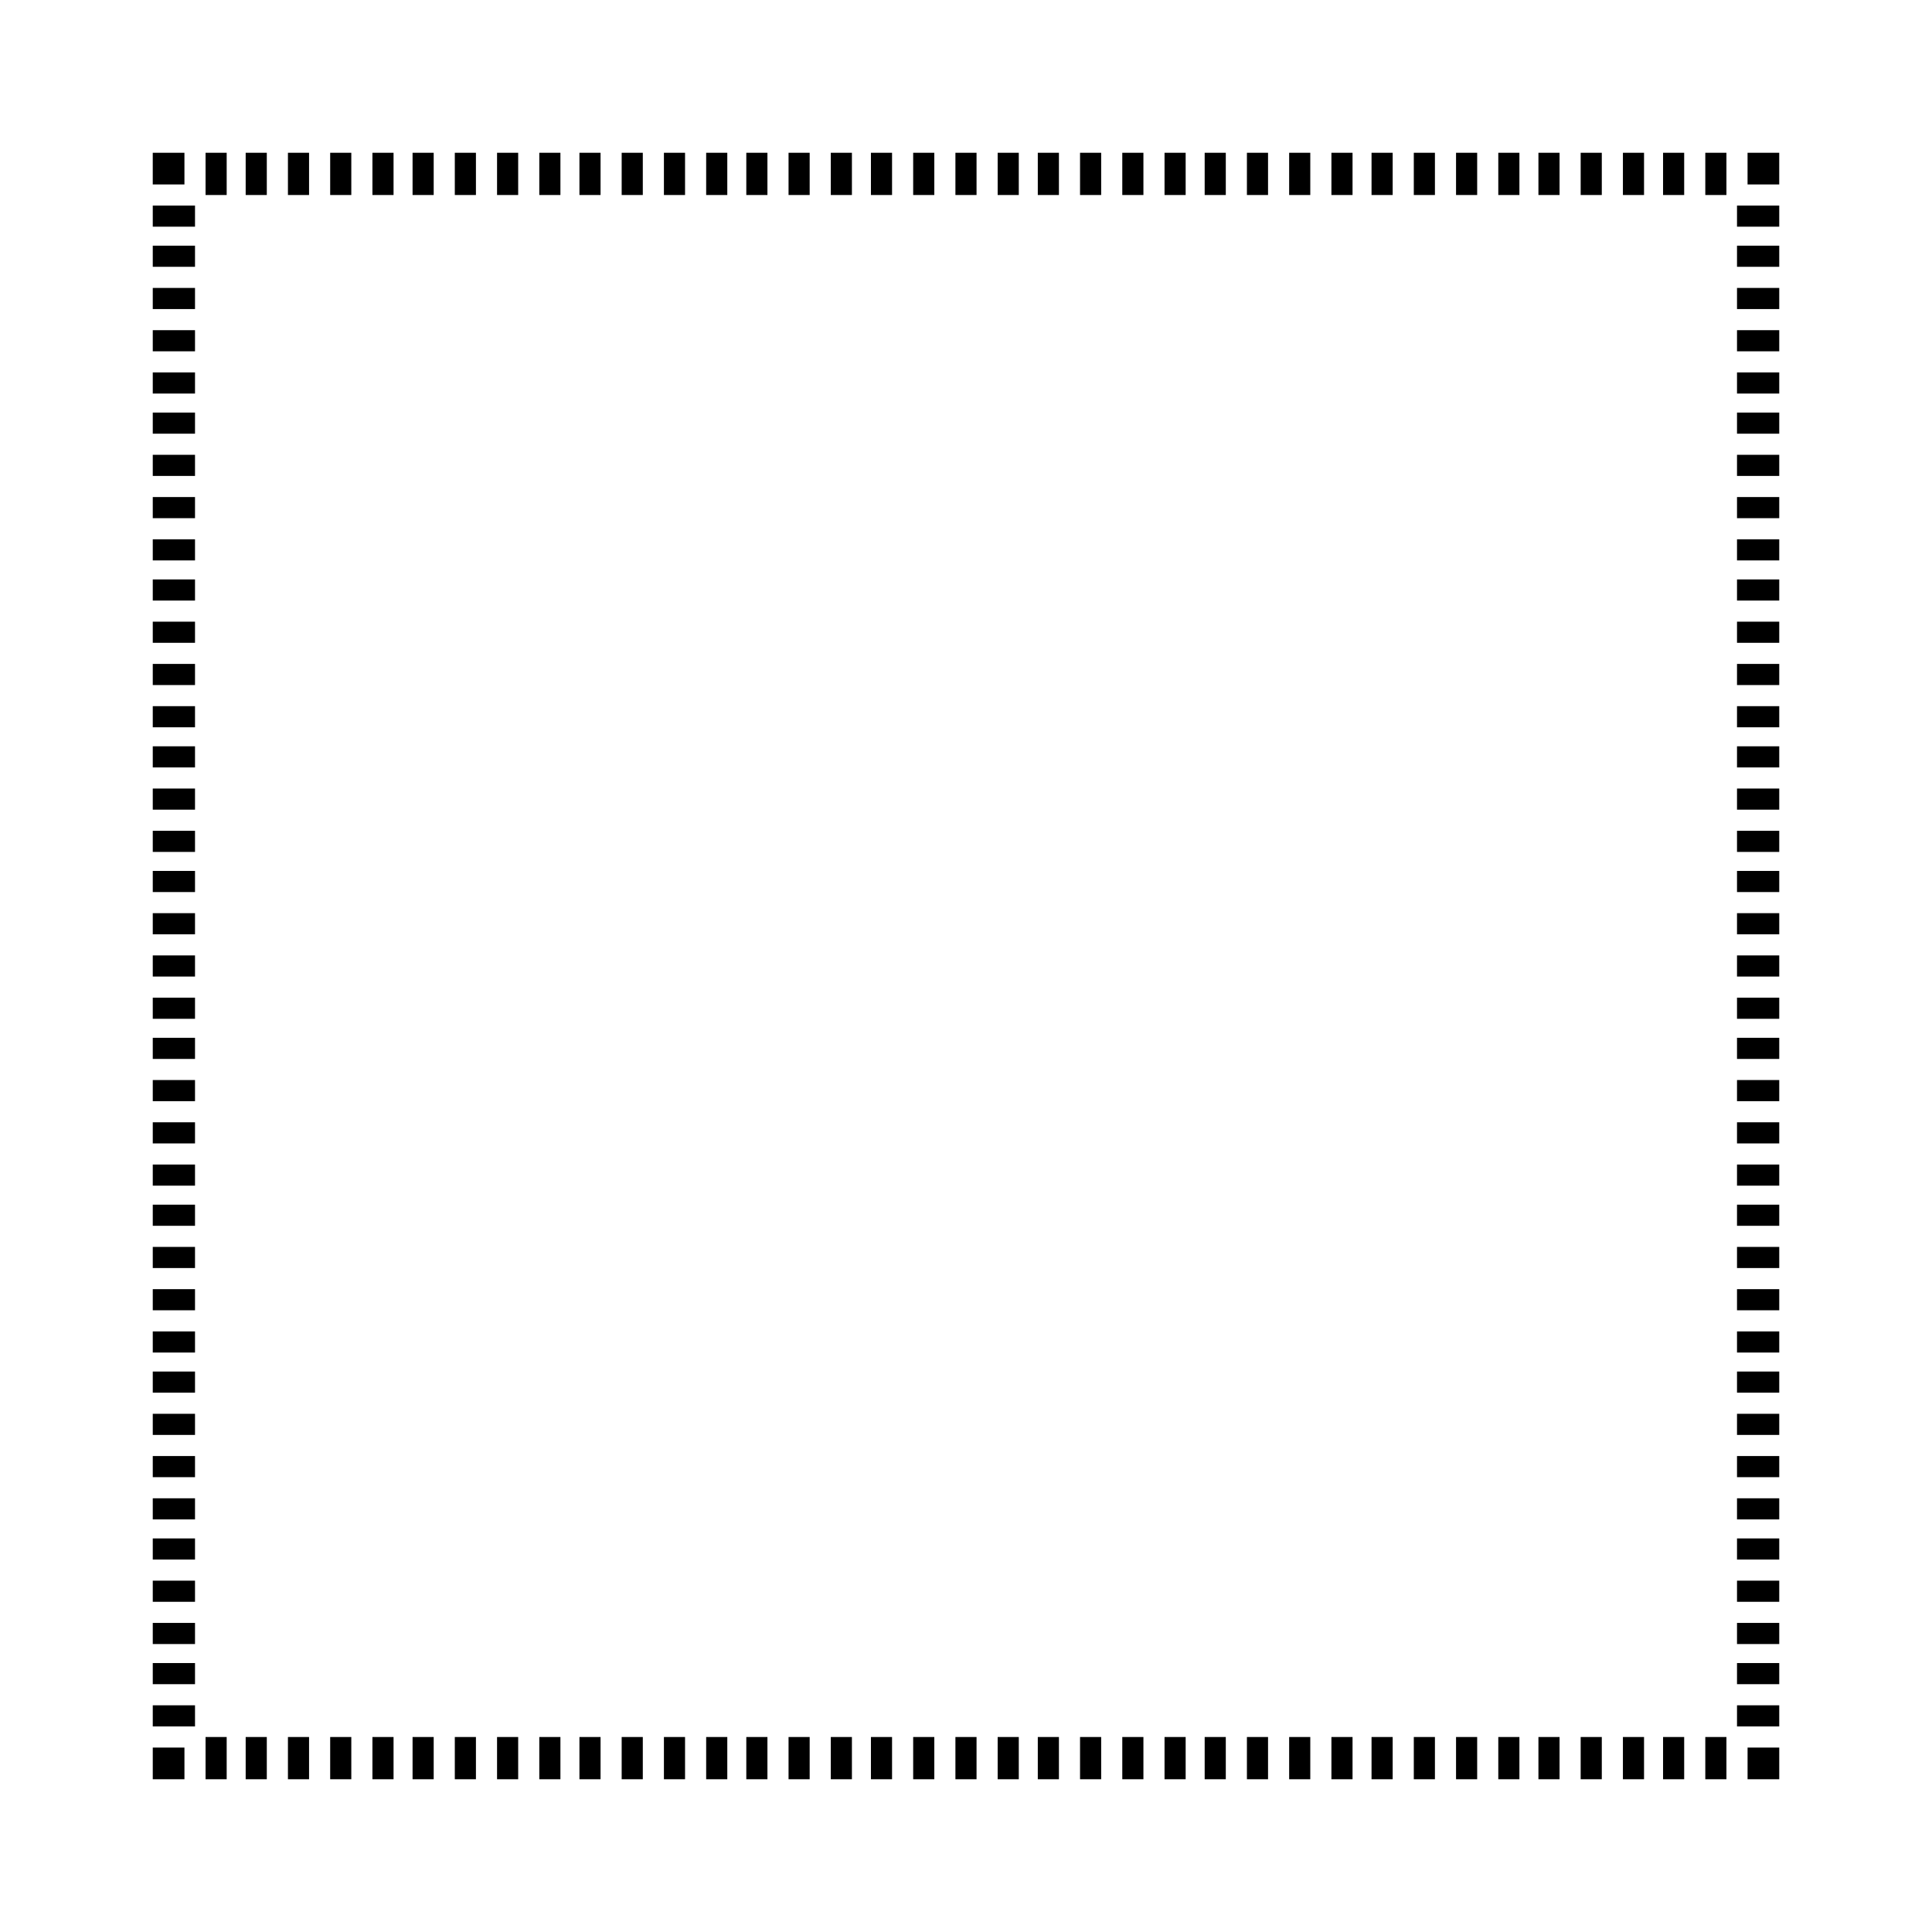 <?xml version="1.0" encoding="UTF-8"?>
<!-- Uploaded to: SVG Repo, www.svgrepo.com, Generator: SVG Repo Mixer Tools -->
<svg fill="#000000" width="800px" height="800px" version="1.1" viewBox="144 144 512 512" xmlns="http://www.w3.org/2000/svg">
 <g>
  <path d="m615.52 615.52h-8.395v-8.395h8.395z"/>
  <path d="m601.52 615.52h-5.598v-11.195h5.598zm-11.195 0h-5.598v-11.195h5.598zm-10.637 0h-5.598v-11.195h5.598zm-11.195 0h-5.598v-11.195h5.598zm-11.195 0h-5.598v-11.195h5.598zm-10.637 0h-5.598v-11.195h5.598zm-11.195 0h-5.598v-11.195h5.598zm-11.195 0h-5.598v-11.195h5.598zm-11.199 0h-5.598v-11.195h5.598zm-10.633 0h-5.598v-11.195h5.598zm-11.199 0h-5.598v-11.195h5.598zm-11.195 0h-5.598v-11.195h5.598zm-11.195 0h-5.598v-11.195h5.598zm-10.637 0h-5.598v-11.195h5.598zm-11.195 0h-5.598v-11.195h5.598zm-11.195 0h-5.598v-11.195h5.598zm-11.195 0h-5.598v-11.195h5.598zm-10.637 0h-5.598v-11.195h5.598zm-11.195 0h-5.598v-11.195h5.598zm-11.195 0h-5.598v-11.195h5.598zm-11.195 0h-5.598v-11.195h5.598zm-10.637 0h-5.598v-11.195h5.598zm-11.195 0h-5.598v-11.195h5.598zm-11.195 0h-5.598v-11.195h5.598zm-10.637 0h-5.598v-11.195h5.598zm-11.195 0h-5.598v-11.195h5.598zm-11.195 0h-5.598v-11.195h5.598zm-11.195 0h-5.598v-11.195h5.598zm-10.637 0h-5.598v-11.195h5.598zm-11.195 0h-5.598v-11.195h5.598zm-11.195 0h-5.598v-11.195h5.598zm-11.195 0h-5.598v-11.195h5.598zm-10.637 0h-5.598v-11.195h5.598zm-11.195 0h-5.598v-11.195h5.598zm-11.195 0h-5.598v-11.195h5.598zm-11.199 0h-5.598v-11.195h5.598zm-10.633 0h-5.598v-11.195h5.598z"/>
  <path d="m192.88 615.52h-8.395v-8.395h8.395z"/>
  <path d="m195.68 601.52h-11.195v-5.598h11.195zm0-11.195h-11.195v-5.598h11.195zm0-10.637h-11.195v-5.598h11.195zm0-11.195h-11.195v-5.598h11.195zm0-11.195h-11.195v-5.598h11.195zm0-10.637h-11.195v-5.598h11.195zm0-11.195h-11.195v-5.598h11.195zm0-11.195h-11.195v-5.598h11.195zm0-11.199h-11.195v-5.598h11.195zm0-10.633h-11.195v-5.598h11.195zm0-11.199h-11.195v-5.598h11.195zm0-11.195h-11.195v-5.598h11.195zm0-11.195h-11.195v-5.598h11.195zm0-10.637h-11.195v-5.598h11.195zm0-11.195h-11.195v-5.598h11.195zm0-11.195h-11.195v-5.598h11.195zm0-11.195h-11.195v-5.598h11.195zm0-10.637h-11.195v-5.598h11.195zm0-11.195h-11.195v-5.598h11.195zm0-11.195h-11.195v-5.598h11.195zm0-11.195h-11.195v-5.598h11.195zm0-10.637h-11.195v-5.598h11.195zm0-11.195h-11.195v-5.598h11.195zm0-11.195h-11.195v-5.598h11.195zm0-10.637h-11.195v-5.598h11.195zm0-11.195h-11.195v-5.598h11.195zm0-11.195h-11.195v-5.598h11.195zm0-11.195h-11.195v-5.598h11.195zm0-10.637h-11.195v-5.598h11.195zm0-11.195h-11.195v-5.598h11.195zm0-11.195h-11.195v-5.598h11.195zm0-11.195h-11.195v-5.598h11.195zm0-10.637h-11.195v-5.598h11.195zm0-11.195h-11.195v-5.598h11.195zm0-11.195h-11.195v-5.598h11.195zm0-11.199h-11.195v-5.598h11.195zm0-10.633h-11.195v-5.598h11.195z"/>
  <path d="m190.08 192.88h-5.598v-8.395h8.395v8.395z"/>
  <path d="m601.52 195.68h-5.598v-11.195h5.598zm-11.195 0h-5.598v-11.195h5.598zm-10.637 0h-5.598v-11.195h5.598zm-11.195 0h-5.598v-11.195h5.598zm-11.195 0h-5.598v-11.195h5.598zm-10.637 0h-5.598v-11.195h5.598zm-11.195 0h-5.598v-11.195h5.598zm-11.195 0h-5.598v-11.195h5.598zm-11.199 0h-5.598v-11.195h5.598zm-10.633 0h-5.598v-11.195h5.598zm-11.199 0h-5.598v-11.195h5.598zm-11.195 0h-5.598v-11.195h5.598zm-11.195 0h-5.598v-11.195h5.598zm-10.637 0h-5.598v-11.195h5.598zm-11.195 0h-5.598v-11.195h5.598zm-11.195 0h-5.598v-11.195h5.598zm-11.195 0h-5.598v-11.195h5.598zm-10.637 0h-5.598v-11.195h5.598zm-11.195 0h-5.598v-11.195h5.598zm-11.195 0h-5.598v-11.195h5.598zm-11.195 0h-5.598v-11.195h5.598zm-10.637 0h-5.598v-11.195h5.598zm-11.195 0h-5.598v-11.195h5.598zm-11.195 0h-5.598v-11.195h5.598zm-10.637 0h-5.598v-11.195h5.598zm-11.195 0h-5.598v-11.195h5.598zm-11.195 0h-5.598v-11.195h5.598zm-11.195 0h-5.598v-11.195h5.598zm-10.637 0h-5.598v-11.195h5.598zm-11.195 0h-5.598v-11.195h5.598zm-11.195 0h-5.598v-11.195h5.598zm-11.195 0h-5.598v-11.195h5.598zm-10.637 0h-5.598v-11.195h5.598zm-11.195 0h-5.598v-11.195h5.598zm-11.195 0h-5.598v-11.195h5.598zm-11.199 0h-5.598v-11.195h5.598zm-10.633 0h-5.598v-11.195h5.598z"/>
  <path d="m607.12 192.88v-8.395h8.395v8.395z"/>
  <path d="m615.52 601.52h-11.195v-5.598h11.195zm0-11.195h-11.195v-5.598h11.195zm0-10.637h-11.195v-5.598h11.195zm0-11.195h-11.195v-5.598h11.195zm0-11.195h-11.195v-5.598h11.195zm0-10.637h-11.195v-5.598h11.195zm0-11.195h-11.195v-5.598h11.195zm0-11.195h-11.195v-5.598h11.195zm0-11.199h-11.195v-5.598h11.195zm0-10.633h-11.195v-5.598h11.195zm0-11.199h-11.195v-5.598h11.195zm0-11.195h-11.195v-5.598h11.195zm0-11.195h-11.195v-5.598h11.195zm0-10.637h-11.195v-5.598h11.195zm0-11.195h-11.195v-5.598h11.195zm0-11.195h-11.195v-5.598h11.195zm0-11.195h-11.195v-5.598h11.195zm0-10.637h-11.195v-5.598h11.195zm0-11.195h-11.195v-5.598h11.195zm0-11.195h-11.195v-5.598h11.195zm0-11.195h-11.195v-5.598h11.195zm0-10.637h-11.195v-5.598h11.195zm0-11.195h-11.195v-5.598h11.195zm0-11.195h-11.195v-5.598h11.195zm0-10.637h-11.195v-5.598h11.195zm0-11.195h-11.195v-5.598h11.195zm0-11.195h-11.195v-5.598h11.195zm0-11.195h-11.195v-5.598h11.195zm0-10.637h-11.195v-5.598h11.195zm0-11.195h-11.195v-5.598h11.195zm0-11.195h-11.195v-5.598h11.195zm0-11.195h-11.195v-5.598h11.195zm0-10.637h-11.195v-5.598h11.195zm0-11.195h-11.195v-5.598h11.195zm0-11.195h-11.195v-5.598h11.195zm0-11.199h-11.195v-5.598h11.195zm0-10.633h-11.195v-5.598h11.195z"/>
 </g>
</svg>